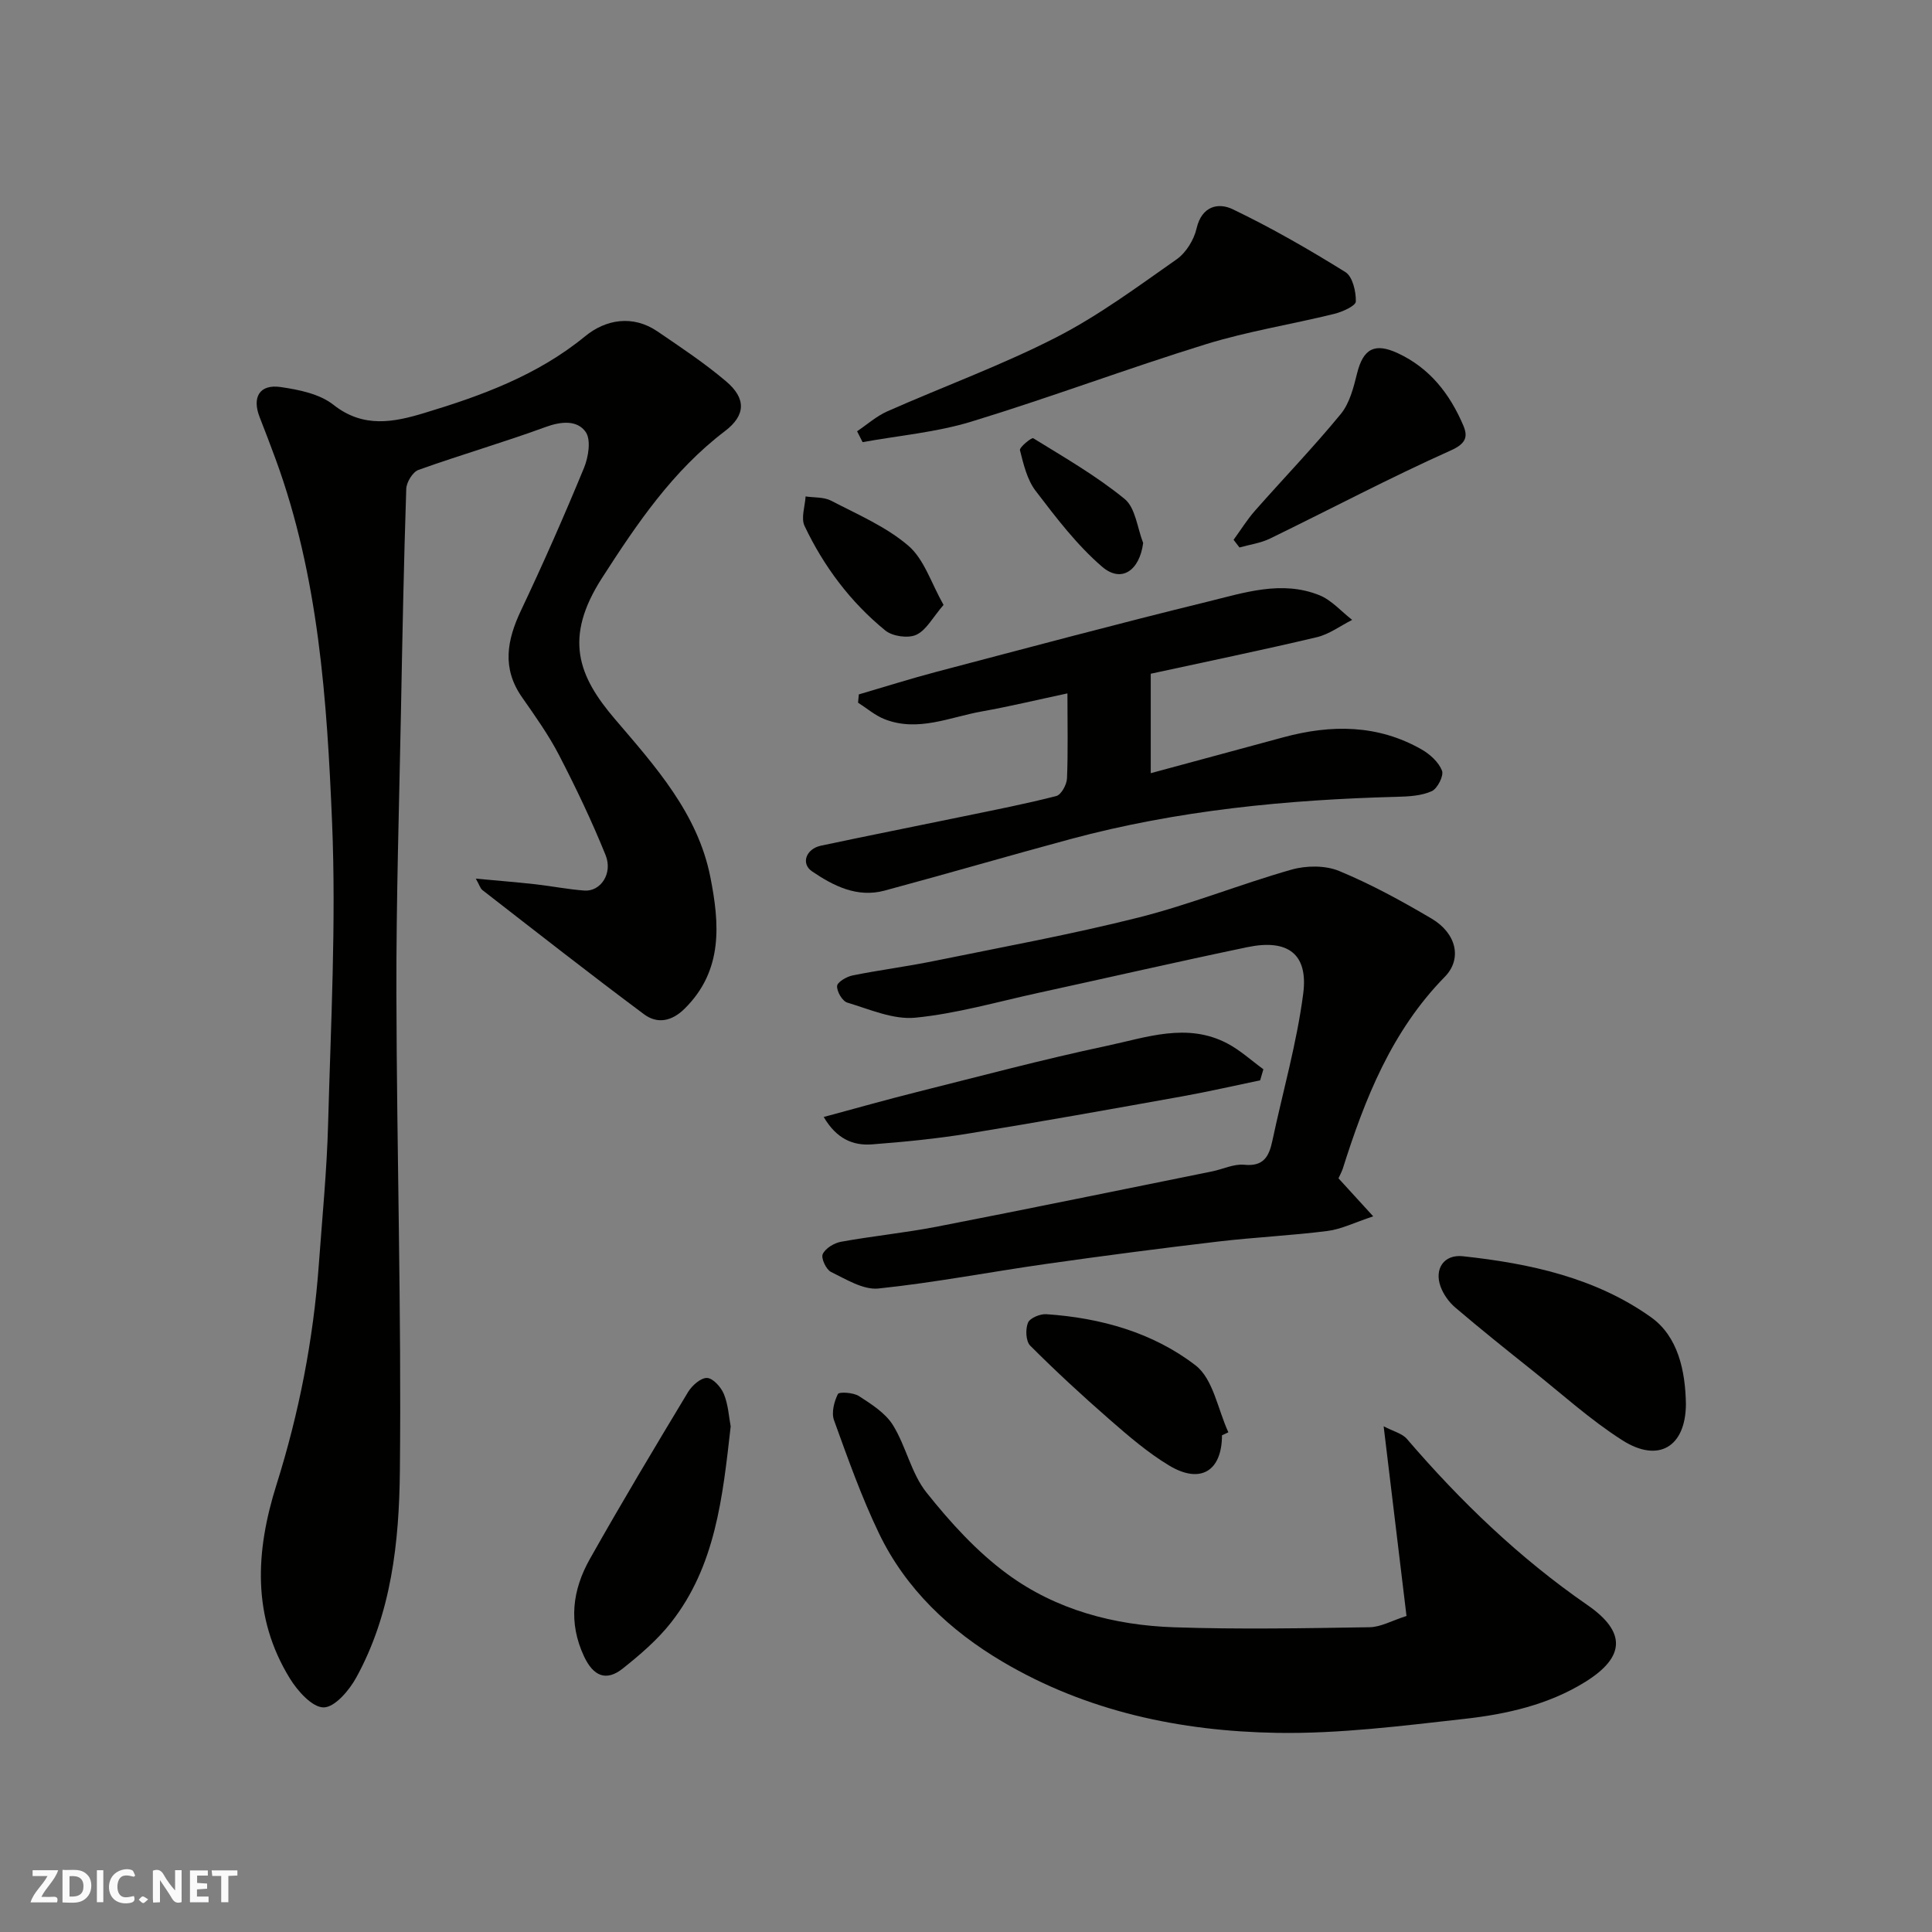 <svg enable-background="new 0 0 400 400" viewBox="0 0 400 400" xmlns="http://www.w3.org/2000/svg"><rect x="0" y="0" width="400" height="400" fill="#808080" stroke="none"/><path d="m37.59 393.81c-.92.31-1.52.05-2-.78-.7-1.2-1.52-2.34-2.47-3.78v4.59c-.55.03-.95.05-1.41.07-.03-.37-.06-.64-.06-.91 0-1.91 0-3.81 0-5.7 1.13-.41 1.77-.03 2.29.91.62 1.11 1.38 2.14 2.31 3.19v-4.2h1.35v6.61z" fill="#fafafb"/><path d="m12.94 393.88v-6.75c1.9.19 3.93-.54 5.37 1.29.8 1.01.78 2.88.03 3.97-1.37 1.97-3.4 1.51-5.4 1.49m1.45-1.22c2.04.12 2.92-.58 2.89-2.21-.03-1.51-.98-2.19-2.89-2z" fill="#fafafb"/><path d="m11.81 393.87h-5.49c.68-2.18 2.47-3.48 3.51-5.45h-3.08v-1.21h5.29c-.71 2.13-2.44 3.48-3.47 5.51.86 0 1.63.04 2.39-.01.79-.05 1.14.21.85 1.16" fill="#fafafb"/><path d="m39.33 393.86v-6.61h3.7v1.07h-2.22v1.52c.68.04 1.34.09 2.07.13v1.07c-.72.05-1.38.09-2.1.14v1.48h2.4v1.19h-3.85z" fill="#fafafb"/><path d="m27.71 388.56c-1.15-.3-2.46-.61-3.1.64-.37.73-.41 1.93-.06 2.67.63 1.35 1.99.93 3.17.68.35.94-.01 1.32-.93 1.46-1.62.25-3.05-.27-3.76-1.48-.73-1.24-.6-3.03.31-4.17.88-1.11 2.71-1.7 4-1.16.32.13.44.74.65 1.12-.1.08-.19.16-.28.24" fill="#fafafb"/><path d="m49.15 387.24v1.07c-.59.02-1.17.05-1.87.08v5.44h-1.48v-5.44h-1.85c-.05-.4-.08-.73-.13-1.15z" fill="#fafafb"/><path d="m20.06 387.21h1.33v6.62h-1.33z" fill="#fafafb"/><path d="m30.68 393.25c-.49.38-.8.79-1.05.76-.32-.05-.6-.45-.9-.7.26-.24.51-.64.8-.67.29-.04.62.3 1.15.61" fill="#fafafb"/><g fill="#010100"><path d="m98.51 181.91c4.63.43 8.46.74 12.27 1.16 3.41.38 6.78 1.06 10.2 1.31 3.36.25 5.94-3.53 4.4-7.34-2.85-7.05-6.14-13.94-9.63-20.69-2.17-4.19-4.94-8.08-7.65-11.96-4.21-6-3.17-11.79-.25-17.97 4.61-9.72 8.95-19.58 13.05-29.52.93-2.25 1.51-5.84.35-7.48-1.76-2.48-5.07-2.2-8.32-1-8.68 3.18-17.59 5.75-26.29 8.87-1.2.43-2.49 2.56-2.53 3.94-.51 15.43-.81 30.86-1.1 46.29-.37 19.43-.99 38.86-.94 58.29.08 32.93 1.06 65.86.72 98.78-.15 14.64-1.74 29.48-9.05 42.76-1.45 2.64-4.43 6.14-6.73 6.15-2.35.01-5.37-3.36-6.97-5.95-7.91-12.82-7.15-26.37-2.79-40.18 4.67-14.84 7.63-30.04 8.76-45.57.7-9.7 1.66-19.39 1.92-29.1.56-20.76 1.68-41.57.83-62.28-1.06-25.48-2.78-51.06-11.71-75.4-1.07-2.9-2.17-5.79-3.3-8.67-1.61-4.12 0-6.85 4.34-6.22 3.79.55 8.09 1.42 10.95 3.68 6.18 4.89 12.49 3.61 18.8 1.7 11.88-3.59 23.44-7.8 33.33-15.91 4.18-3.43 9.8-4.5 14.96-.98 4.85 3.31 9.77 6.57 14.23 10.36 4.12 3.5 4.07 6.98-.26 10.27-10.83 8.23-18.23 19.18-25.45 30.4-8 12.43-4.94 20.32 2.64 29.2 8.38 9.81 17.18 19.56 19.78 32.74 1.9 9.61 2.7 19.3-5.31 27.23-2.7 2.68-5.69 3.2-8.41 1.18-11.28-8.4-22.35-17.09-33.46-25.71-.44-.33-.6-1.01-1.38-2.38z"/><path d="m291.2 334.57c-1.55-12.88-3.07-25.5-4.73-39.27 2.04 1.07 3.84 1.48 4.81 2.61 11.11 12.94 23.29 24.66 37.37 34.39 8.03 5.55 7.91 10.74-.47 15.94-7.61 4.72-16.29 6.67-25.01 7.64-12.9 1.44-25.91 3.11-38.84 2.89-19.93-.34-39.33-4.43-56.76-14.73-10.87-6.42-20.02-15.01-25.58-26.56-3.64-7.57-6.46-15.54-9.32-23.45-.56-1.56.02-3.83.81-5.41.25-.5 3.2-.32 4.35.42 2.59 1.68 5.48 3.5 7.04 6.01 2.73 4.4 3.78 9.99 6.95 13.96 4.93 6.19 10.43 12.25 16.77 16.9 10.05 7.38 22.05 10.58 34.45 11 13.5.46 27.03.2 40.54-.01 2.3-.04 4.61-1.37 7.62-2.33z"/><path d="m277.12 243.96c2.42 2.64 4.33 4.74 7.19 7.87-3.9 1.29-6.62 2.67-9.47 3.03-7.49.95-15.06 1.3-22.56 2.18-11.86 1.4-23.7 2.94-35.52 4.62-11.63 1.65-23.2 3.89-34.87 5.11-3.15.33-6.7-1.9-9.84-3.43-1.01-.49-2.11-2.87-1.71-3.7.57-1.21 2.37-2.29 3.8-2.55 6.58-1.19 13.26-1.85 19.82-3.12 19.02-3.7 37.99-7.6 56.98-11.44 2.23-.45 4.51-1.59 6.66-1.38 4 .4 5.13-1.69 5.82-4.92 2.16-10.18 5.07-20.25 6.4-30.53 1.06-8.24-3.23-11.34-11.57-9.6-14.49 3.02-28.93 6.34-43.39 9.49-8.43 1.84-16.81 4.27-25.34 5.11-4.57.45-9.46-1.73-14.09-3.12-1.03-.31-2.18-2.28-2.12-3.43.04-.81 1.95-1.94 3.18-2.19 5.58-1.13 11.24-1.84 16.81-2.98 14.18-2.89 28.44-5.5 42.47-9.03 10.69-2.7 20.99-6.88 31.61-9.9 3.06-.87 7.01-.91 9.88.28 6.61 2.74 12.96 6.21 19.14 9.86 5.15 3.04 6.37 8.34 2.73 12.05-11.01 11.23-16.55 25.24-21.15 39.81-.28.75-.67 1.46-.86 1.91z"/><path d="m221 143.56c-6.31 1.34-11.97 2.71-17.7 3.73-6.65 1.18-13.22 4.32-20.13 1.62-1.98-.77-3.69-2.26-5.52-3.43.05-.57.1-1.14.16-1.71 5.34-1.56 10.66-3.25 16.04-4.67 18.71-4.92 37.39-9.93 56.18-14.53 7.55-1.85 15.33-4.48 23.13-1.34 2.54 1.02 4.54 3.37 6.79 5.11-2.44 1.23-4.75 2.98-7.33 3.59-11.37 2.69-22.82 5.05-34.37 7.56v20.59c9.38-2.54 18.45-5 27.53-7.45 9.82-2.65 19.46-2.65 28.54 2.53 1.74.99 3.54 2.63 4.23 4.39.41 1.05-.94 3.73-2.13 4.26-2.14.96-4.75 1.1-7.18 1.16-22.83.6-45.46 2.79-67.59 8.75-12.86 3.47-25.65 7.21-38.51 10.67-5.66 1.52-10.55-.95-15.01-3.98-2.36-1.6-1.26-4.66 1.83-5.32 9.87-2.1 19.77-4.05 29.66-6.1 6.38-1.32 12.77-2.56 19.07-4.18 1.02-.26 2.16-2.35 2.22-3.64.23-5.47.09-10.95.09-17.61z"/><path d="m177.45 89.29c2.08-1.4 4.01-3.13 6.27-4.13 11.61-5.14 23.61-9.51 34.89-15.28 8.8-4.5 16.87-10.49 25-16.19 1.95-1.37 3.59-4.04 4.13-6.4 1.07-4.65 4.51-5.4 7.48-3.97 8.02 3.85 15.77 8.31 23.33 13.01 1.49.93 2.21 4.02 2.16 6.09-.02.91-2.77 2.14-4.45 2.56-8.84 2.18-17.89 3.6-26.57 6.28-16.3 5.04-32.29 11.06-48.61 16.04-7.25 2.21-14.98 2.88-22.49 4.24-.37-.76-.75-1.5-1.14-2.25z"/><path d="m349.05 290.74c-.06 8.8-5.66 12.26-13.23 7.41-6.57-4.2-12.43-9.52-18.55-14.4-5.37-4.28-10.74-8.58-15.96-13.03-1.32-1.12-2.47-2.74-3.06-4.36-1.33-3.7.73-6.69 4.62-6.27 13.85 1.49 27.49 4.45 38.97 12.64 5.56 3.96 7.11 11.06 7.21 18.01z"/><path d="m151.28 295.33c-1.66 14.68-3.14 28.9-12.37 40.63-2.81 3.57-6.38 6.63-9.96 9.48-3.48 2.78-6.13 1.54-8.02-2.48-3.3-7.02-2.41-13.8 1.19-20.18 6.56-11.65 13.44-23.13 20.34-34.58.82-1.35 2.65-2.97 3.94-2.91 1.24.06 2.9 1.92 3.48 3.35.9 2.21 1.03 4.73 1.4 6.69z"/><path d="m260.9 223.67c-5.34 1.11-10.65 2.33-16.02 3.3-14.76 2.65-29.53 5.3-44.33 7.71-6.62 1.08-13.32 1.74-20.01 2.25-3.95.3-7.36-1.16-10-5.67 6.65-1.79 12.93-3.57 19.27-5.16 13.09-3.28 26.14-6.77 39.34-9.57 8.18-1.73 16.61-4.88 24.93-.51 2.69 1.41 5.01 3.55 7.49 5.36-.23.77-.45 1.53-.67 2.29z"/><path d="m255.4 111.76c1.48-2.03 2.81-4.19 4.47-6.07 5.89-6.68 12.08-13.1 17.72-19.97 1.84-2.24 2.65-5.49 3.38-8.42 1.27-5.13 3.66-6.4 8.46-4.16 6.61 3.08 10.74 8.43 13.51 14.9.97 2.26.71 3.75-2.53 5.2-12.67 5.67-24.96 12.18-37.46 18.26-1.95.95-4.21 1.25-6.33 1.85-.41-.53-.82-1.06-1.22-1.59z"/><path d="m253 297.16c-.01 7.39-4.44 10.16-10.91 6.28-4.43-2.66-8.44-6.12-12.36-9.54-5.64-4.92-11.15-10.01-16.44-15.3-.91-.91-1.01-3.4-.46-4.74.4-.98 2.52-1.86 3.81-1.77 11.23.76 22.05 3.79 30.88 10.59 3.66 2.81 4.62 9.14 6.8 13.86-.44.21-.88.41-1.32.62z"/><path d="m195.35 125.24c-2.26 2.62-3.57 5.24-5.65 6.19-1.69.78-4.91.32-6.4-.89-7.22-5.88-12.75-13.27-16.73-21.66-.77-1.63.1-4.05.22-6.1 1.78.27 3.79.1 5.3.89 5.49 2.86 11.38 5.37 15.99 9.33 3.27 2.81 4.72 7.74 7.27 12.24z"/><path d="m236.68 112.42c-.75 5.72-4.51 8.36-8.52 4.9-5.22-4.5-9.52-10.16-13.74-15.69-1.77-2.31-2.51-5.51-3.25-8.42-.15-.6 2.42-2.68 2.75-2.48 6.45 3.98 13.09 7.8 18.93 12.58 2.25 1.84 2.61 6 3.83 9.11z"/></g></svg>